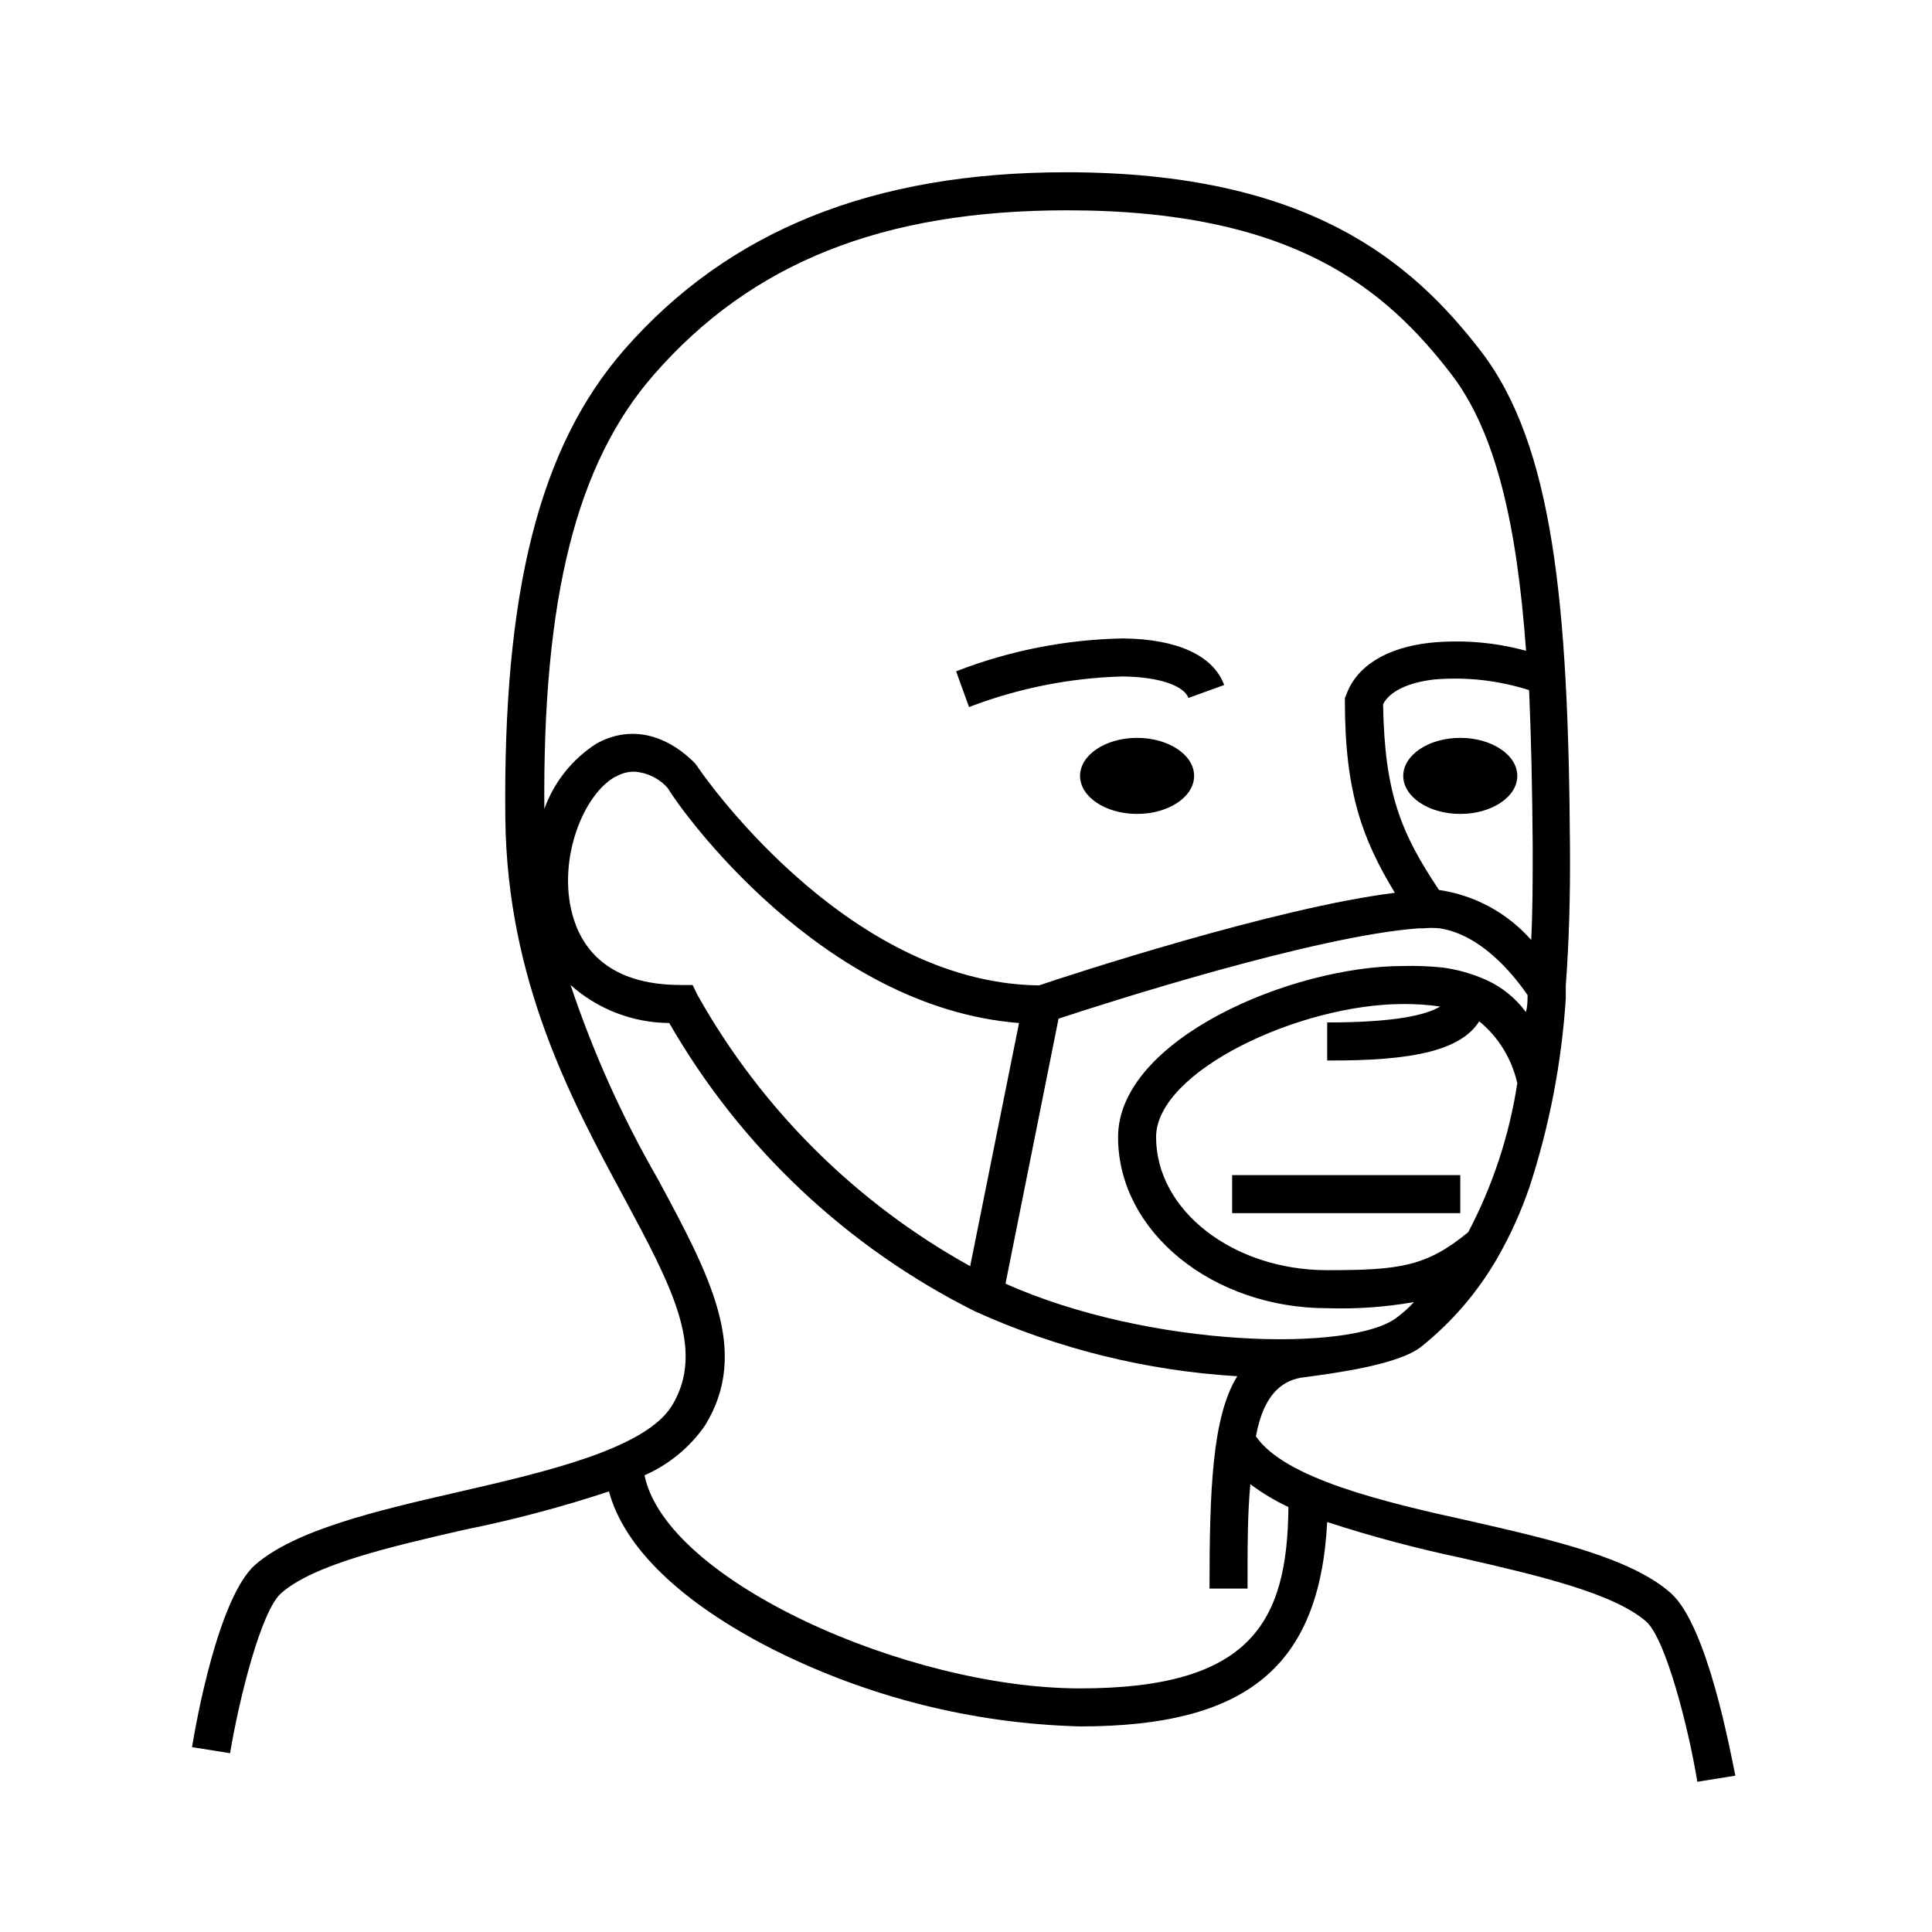 <?xml version="1.0" encoding="UTF-8"?>
<!-- Uploaded to: ICON Repo, www.svgrepo.com, Generator: ICON Repo Mixer Tools -->
<svg fill="#000000" width="800px" height="800px" version="1.1" viewBox="144 144 512 512" xmlns="http://www.w3.org/2000/svg">
 <path d="m470.53 455.42v10.078l60.457-0.004v-10.074zm-11.586-126.46 9.473-3.426c-2.871-7.809-12.395-12.191-26.801-12.344h-0.004c-15.145 0.277-30.117 3.231-44.234 8.715l3.426 9.473c13.012-4.992 26.777-7.738 40.707-8.109 9.371 0.098 16.172 2.316 17.434 5.691zm-13.605 10.582c-8.363 0-15.113 4.535-15.113 10.078 0 5.543 6.75 10.078 15.113 10.078 8.363 0 15.113-4.535 15.113-10.078 0.004-5.547-6.75-10.078-15.113-10.078zm85.648 0c-8.363 0-15.113 4.535-15.113 10.078 0 5.543 6.75 10.078 15.113 10.078s15.113-4.535 15.113-10.078c0-5.547-6.75-10.078-15.113-10.078zm0 0c-8.363 0-15.113 4.535-15.113 10.078 0 5.543 6.75 10.078 15.113 10.078s15.113-4.535 15.113-10.078c0-5.547-6.75-10.078-15.113-10.078zm-89.375-26.352c-15.145 0.277-30.117 3.231-44.234 8.715l3.426 9.473c13.012-4.992 26.777-7.738 40.707-8.109 9.371 0 16.172 2.316 17.434 5.691l9.473-3.426c-2.926-7.809-12.395-12.191-26.805-12.344zm3.727 26.352c-8.363 0-15.113 4.535-15.113 10.078 0 5.543 6.75 10.078 15.113 10.078 8.363 0 15.113-4.535 15.113-10.078 0.004-5.547-6.75-10.078-15.113-10.078zm85.648 0c-8.363 0-15.113 4.535-15.113 10.078 0 5.543 6.75 10.078 15.113 10.078s15.113-4.535 15.113-10.078c0-5.547-6.75-10.078-15.113-10.078zm-85.648 0c-8.363 0-15.113 4.535-15.113 10.078 0 5.543 6.75 10.078 15.113 10.078 8.363 0 15.113-4.535 15.113-10.078 0.004-5.547-6.75-10.078-15.113-10.078zm-3.727-26.348v-0.004c-15.145 0.277-30.117 3.231-44.234 8.715l3.426 9.473c13.012-4.992 26.777-7.738 40.707-8.109 9.371 0 16.172 2.316 17.434 5.691l9.473-3.426c-2.926-7.809-12.395-12.191-26.805-12.344zm145.25 253.06c-10.531-9.371-31.336-14.156-53.402-19.195-23.023-5.039-49.02-11.285-56.629-22.418 2.215-12.141 7.859-15.113 12.898-15.668 7.91-1.059 24.836-3.273 30.883-8.062h-0.004c8.121-6.484 14.953-14.43 20.152-23.426 3.453-6.012 6.32-12.336 8.566-18.895 5.281-16.172 8.512-32.945 9.621-49.926v-3.477c0.84-11.184 1.211-23.426 1.109-36.727-0.402-64.387-4.434-106.55-23.68-131.5-18.086-23.375-45.344-47.309-109.83-47.309-51.188 0-89.477 15.418-117.14 47.055-22.469 25.746-32.145 64.086-31.488 124.29 0.504 42.977 17.633 74.816 31.438 100.36 12.594 23.477 21.715 40.305 12.746 55.117-7.055 11.539-33.656 17.633-57.082 23.023-22.066 5.039-42.875 10.078-53.402 19.195-9.773 8.715-15.668 41.766-16.727 48.316l10.078 1.613c2.469-14.762 8.262-37.734 13.504-42.371 8.613-7.656 29.121-12.395 48.969-16.93v0.004c12.836-2.598 25.504-5.961 37.938-10.078 3.981 14.812 18.992 29.371 43.277 41.766 25.348 12.758 53.199 19.758 81.566 20.508 44.133 0 63.48-15.82 65.496-54.16 11.711 3.809 23.617 6.984 35.668 9.523 19.801 4.535 40.305 9.27 48.969 16.93 5.039 4.637 11.035 27.609 13.453 42.371l10.078-1.613c-1.359-6.555-7.406-39.602-17.027-48.32zm-72.551-73.203c-11.789 9.371-65.496 8.262-103.84-8.867l14.055-70.23c12.949-4.281 68.215-21.965 95.371-23.93h1.312c1.457-0.152 2.926-0.152 4.383 0 10.781 1.715 19.094 11.688 23.227 17.684 0 1.512 0 3.023-0.453 4.484-2.695-3.668-6.285-6.582-10.43-8.465-3.699-1.664-7.617-2.785-11.637-3.324-3.465-0.359-6.949-0.492-10.43-0.402-29.773 0-75.57 19.547-75.57 45.344 0 25.191 25.191 45.344 55.418 45.344v-0.004c7.691 0.254 15.391-0.285 22.973-1.613-1.41 1.613-2.82 2.773-4.383 3.981zm21.715-78.391c5.094 4.199 8.641 9.98 10.074 16.422-2.113 13.781-6.504 27.113-12.996 39.449-11.133 9.168-18.289 10.078-37.383 10.078-24.887 0-45.344-15.77-45.344-35.266 0-17.434 38.039-35.266 65.496-35.266v-0.004c3.269-0.016 6.535 0.203 9.773 0.656-3.578 2.215-11.789 4.231-29.926 4.231v10.078c23.578 0.148 35.52-2.922 40.305-10.379zm14.156-46.098c0 8.664 0 16.828-0.402 24.535-6.316-7.176-14.977-11.871-24.434-13.25-10.078-15.113-14.41-25.543-14.812-49.223 1.715-3.375 6.551-5.742 13.504-6.551h-0.004c8.504-0.738 17.066 0.219 25.191 2.82 0.555 12.648 0.855 26.703 0.957 41.668zm-232.96-125.2c25.945-29.773 60.758-43.629 109.53-43.629 60.055 0 84.438 20.859 101.82 43.379 11.891 15.469 17.434 40.004 19.852 73.355-8.312-2.273-16.973-2.988-25.543-2.117-11.539 1.309-19.398 6.195-22.117 13.805l-0.352 0.855v0.906c0 24.133 4.734 36.676 13.25 50.684-31.691 3.93-86.402 21.867-94.312 24.535-51.691-0.555-90.383-57.637-90.688-58.242l-0.605-0.754c-8.062-8.012-17.531-9.824-26.047-5.039-6.363 4.09-11.199 10.164-13.754 17.281-0.453-56.125 8.562-91.641 28.969-115.02zm-10.078 106.5v0.004c1.52-0.918 3.266-1.391 5.039-1.363 3.379 0.238 6.527 1.797 8.766 4.336 3.477 5.894 40.762 58.188 93.105 62.27l-12.949 64.438c-30.254-16.754-55.25-41.594-72.195-71.742l-1.359-2.773h-3.125c-19.598 0-26.449-10.078-28.766-18.793-3.879-14.559 2.871-31.586 11.336-36.371zm123.08 241.58c-45.695 0-109.73-28.516-115.42-56.477 6.481-2.844 12.043-7.43 16.07-13.25 12.043-19.648 1.211-39.699-12.445-65.094h0.004c-9.457-16.371-17.234-33.656-23.227-51.59 7.199 6.43 16.496 10.012 26.148 10.078 18.918 32.891 47.113 59.473 81.062 76.426 21.914 9.922 45.461 15.742 69.473 17.18-6.648 10.68-7.356 30.23-7.356 56.277h10.078c0-11.336 0-20.152 0.754-27.66 3.148 2.352 6.523 4.375 10.078 6.047-0.254 30.48-9.875 48.062-55.219 48.062z"/>
</svg>